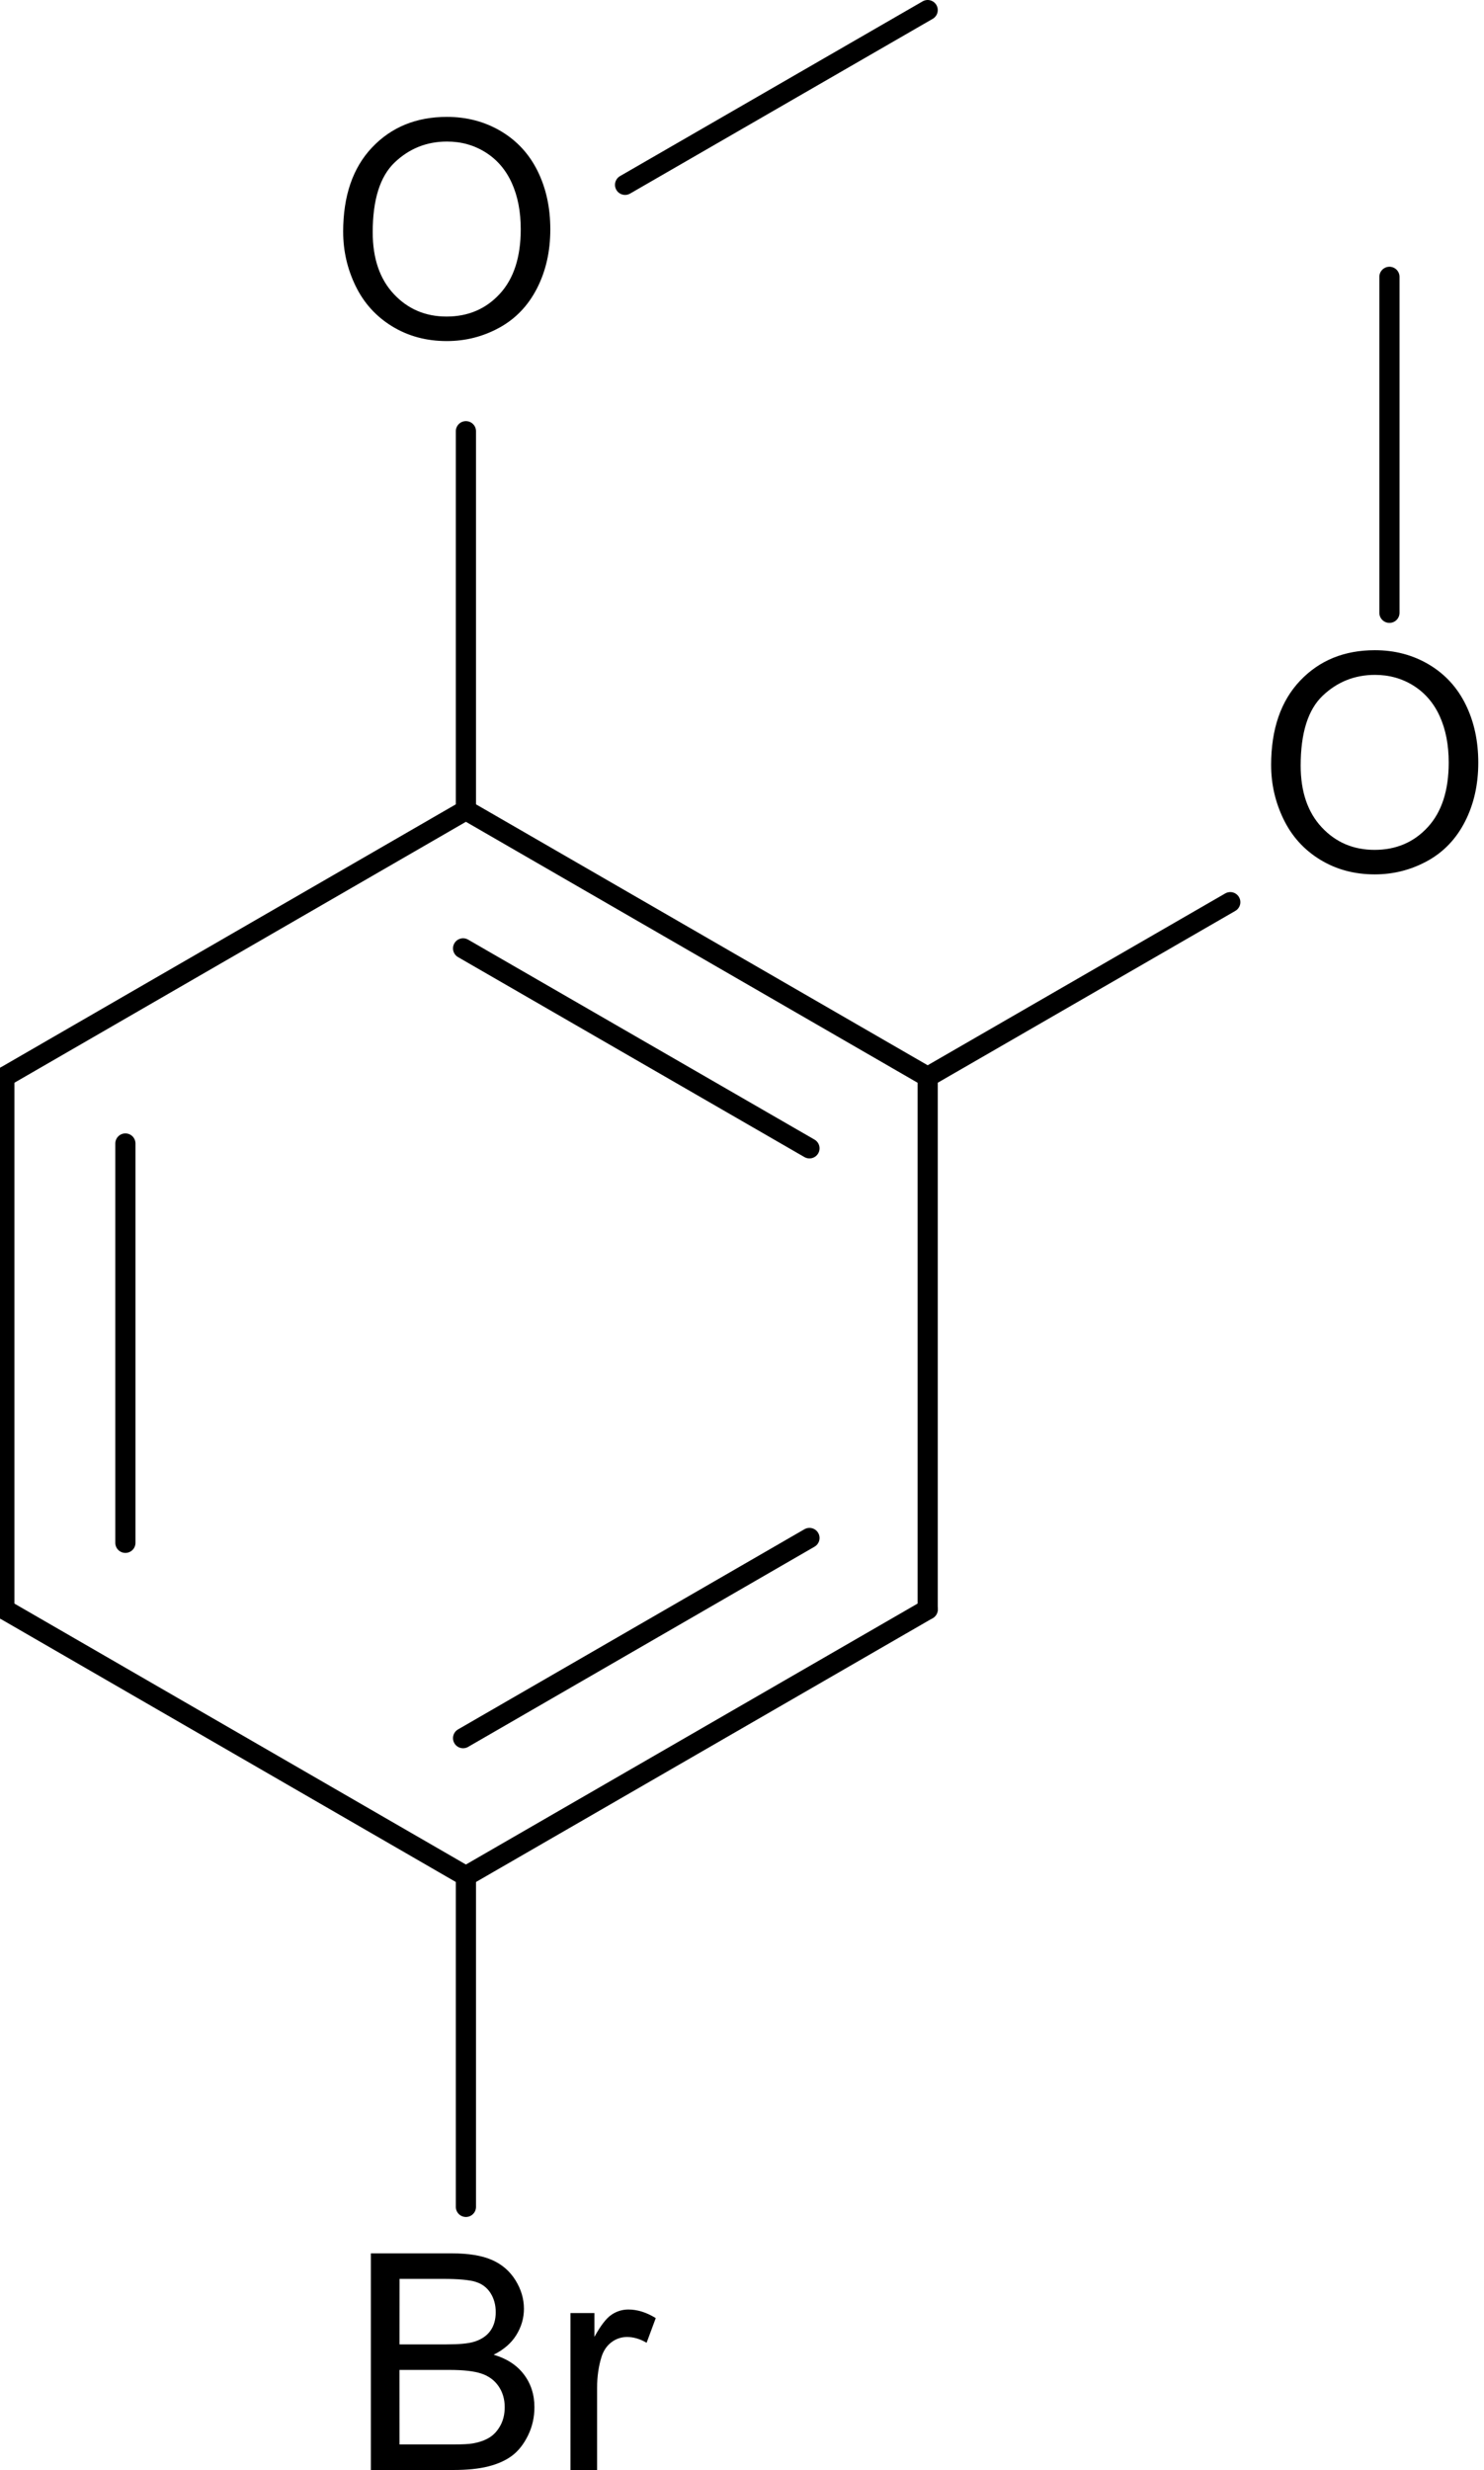 <?xml version="1.0" encoding="UTF-8" standalone="no"?>
<svg
   xmlns:cdml="http://www.freesoftware.fsf.org/bkchem/cdml"
   xmlns:dc="http://purl.org/dc/elements/1.1/"
   xmlns:cc="http://creativecommons.org/ns#"
   xmlns:rdf="http://www.w3.org/1999/02/22-rdf-syntax-ns#"
   xmlns:svg="http://www.w3.org/2000/svg"
   xmlns="http://www.w3.org/2000/svg"
   xmlns:sodipodi="http://sodipodi.sourceforge.net/DTD/sodipodi-0.dtd"
   xmlns:inkscape="http://www.inkscape.org/namespaces/inkscape"
   height="114.915"
   version="1.0"
   viewBox="0 0 73.506 122.41"
   width="69.059"
   id="svg3260"
   inkscape:version="0.47 r22583"
   sodipodi:docname="4-Bromoveratrol.svg">
  <defs
     id="defs3322">
    <inkscape:perspective
       sodipodi:type="inkscape:persp3d"
       inkscape:vp_x="0 : 526.18109 : 1"
       inkscape:vp_y="0 : 1000 : 0"
       inkscape:vp_z="744.09448 : 526.18109 : 1"
       inkscape:persp3d-origin="372.04724 : 350.78739 : 1"
       id="perspective3326" />
  </defs>
  <sodipodi:namedview
     pagecolor="#ffffff"
     bordercolor="#666666"
     borderopacity="1"
     objecttolerance="10"
     gridtolerance="10"
     guidetolerance="10"
     inkscape:pageopacity="0"
     inkscape:pageshadow="2"
     inkscape:window-width="640"
     inkscape:window-height="481"
     id="namedview3320"
     showgrid="false"
     inkscape:zoom="0.22425739"
     inkscape:cx="323.19066"
     inkscape:cy="-377.81774"
     inkscape:window-x="0"
     inkscape:window-y="0"
     inkscape:window-maximized="0"
     inkscape:current-layer="svg3260" />
  <path
     style="font-size:15px;stroke:#000000;stroke-width:1;stroke-linecap:round;font-family:Helvetica"
     d="m 23.067,40.15 0,-18.78"
     id="line3266" />
  <path
     style="font-size:15px;stroke:#000000;stroke-width:1;stroke-linecap:round;font-family:Helvetica"
     d="m 45.957,53.37 15,-8.66"
     id="line3270" />
  <path
     style="font-size:15px;stroke:#000000;stroke-width:1;stroke-linecap:round;font-family:Helvetica"
     d="m 30.957,9.16 15,-8.66"
     id="line3274" />
  <path
     style="font-size:15px;stroke:#000000;stroke-width:1;stroke-linecap:round;font-family:Helvetica"
     d="m 0.187,53.37 0,26.39"
     id="line3278" />
  <path
     style="font-size:15px;stroke:#000000;stroke-width:1;stroke-linecap:round;font-family:Helvetica"
     d="m 6.187,56.67 0,19.79"
     id="line3280" />
  <path
     style="font-size:15px;stroke:#000000;stroke-width:1;stroke-linecap:round;font-family:Helvetica"
     d="M 0.187,79.76 23.067,92.98"
     id="line3284" />
  <path
     style="font-size:15px;stroke:#000000;stroke-width:1;stroke-linecap:round;font-family:Helvetica"
     d="M 0.187,53.37 23.067,40.15"
     id="line3288" />
  <path
     style="font-size:15px;stroke:#000000;stroke-width:1;stroke-linecap:round;font-family:Helvetica"
     d="m 45.957,53.37 0,26.39"
     id="line3292" />
  <path
     style="font-size:15px;stroke:#000000;stroke-width:1;stroke-linecap:round;font-family:Helvetica"
     d="M 45.957,79.76 23.067,92.98"
     id="line3296" />
  <path
     style="font-size:15px;stroke:#000000;stroke-width:1;stroke-linecap:round;font-family:Helvetica"
     d="M 40.097,76.22 22.927,86.14"
     id="line3298" />
  <path
     style="font-size:15px;stroke:#000000;stroke-width:1;stroke-linecap:round;font-family:Helvetica"
     d="m 68.847,30.37 0,-16.65"
     id="line3302" />
  <path
     style="font-size:15px;stroke:#000000;stroke-width:1;stroke-linecap:round;font-family:Helvetica"
     d="M 23.067,40.15 45.957,53.37"
     id="line3306" />
  <path
     style="font-size:15px;stroke:#000000;stroke-width:1;stroke-linecap:round;font-family:Helvetica"
     d="M 22.927,47 40.097,56.91"
     id="line3308" />
  <path
     style="font-size:15px;stroke:#000000;stroke-width:1;stroke-linecap:round;font-family:Helvetica"
     d="m 23.067,92.98 0,16.39"
     id="line3312" />
  <g
     style="font-size:15px;fill:#000000;stroke-linecap:round;font-family:helvetica"
     id="text3314">
    <path
       d="m 62.982,37.921 c -10e-7,-1.782 0.479,-3.177 1.436,-4.186 0.957,-1.008 2.192,-1.512 3.706,-1.512 0.991,1.1e-5 1.885,0.237 2.681,0.71 0.796,0.474 1.403,1.134 1.82,1.981 0.417,0.847 0.626,1.808 0.626,2.882 -1.1e-5,1.089 -0.22,2.063 -0.659,2.922 -0.439,0.859 -1.062,1.51 -1.868,1.952 -0.806,0.442 -1.675,0.663 -2.607,0.663 -1.011,0 -1.914,-0.244 -2.71,-0.732 -0.796,-0.488 -1.399,-1.155 -1.809,-2 -0.41,-0.845 -0.615,-1.738 -0.615,-2.681 z m 1.465,0.022 c -2e-6,1.294 0.348,2.313 1.044,3.058 0.696,0.745 1.569,1.117 2.618,1.117 1.069,10e-7 1.949,-0.376 2.64,-1.128 0.691,-0.752 1.036,-1.819 1.036,-3.201 -9e-6,-0.874 -0.148,-1.637 -0.443,-2.289 -0.295,-0.652 -0.728,-1.157 -1.296,-1.516 -0.569,-0.359 -1.207,-0.538 -1.915,-0.538 -1.006,10e-6 -1.871,0.345 -2.596,1.036 -0.725,0.691 -1.088,1.844 -1.088,3.461 z"
       style="font-size:15px;fill:#000000;stroke-linecap:round;font-family:helvetica"
       id="path3379" />
  </g>
  <g
     style="font-size:15px;fill:#000000;stroke-linecap:round;font-family:helvetica"
     id="text3316">
    <path
       d="m 18.355,122.41 0,-10.737 4.028,0 c 0.82,10e-6 1.478,0.109 1.974,0.326 0.496,0.217 0.884,0.552 1.165,1.003 0.281,0.452 0.421,0.924 0.421,1.417 -9e-6,0.459 -0.125,0.891 -0.374,1.296 -0.249,0.405 -0.625,0.732 -1.128,0.981 0.649,0.19 1.149,0.515 1.498,0.974 0.349,0.459 0.524,1.001 0.524,1.626 -9e-6,0.503 -0.106,0.97 -0.319,1.403 -0.212,0.432 -0.475,0.765 -0.787,1 -0.313,0.234 -0.704,0.411 -1.176,0.531 -0.471,0.12 -1.049,0.179 -1.732,0.179 z m 1.421,-6.226 2.322,0 c 0.63,0 1.082,-0.042 1.355,-0.125 0.361,-0.107 0.634,-0.286 0.817,-0.535 0.183,-0.249 0.275,-0.562 0.275,-0.938 -7e-6,-0.356 -0.085,-0.67 -0.256,-0.941 -0.171,-0.271 -0.415,-0.457 -0.732,-0.557 -0.317,-0.1 -0.862,-0.15 -1.633,-0.15 l -2.146,0 z m 0,4.958 2.673,0 c 0.459,1e-5 0.781,-0.017 0.967,-0.051 0.327,-0.059 0.601,-0.156 0.82,-0.293 0.22,-0.137 0.4,-0.336 0.542,-0.597 0.142,-0.261 0.212,-0.563 0.212,-0.905 -7e-6,-0.4 -0.103,-0.748 -0.308,-1.044 -0.205,-0.295 -0.49,-0.503 -0.853,-0.623 -0.364,-0.12 -0.887,-0.179 -1.571,-0.179 l -2.483,0 z"
       style="font-size:15px;fill:#000000;stroke-linecap:round;font-family:helvetica"
       id="path3374" />
    <path
       d="m 28.251,122.41 0,-7.778 1.187,0 0,1.179 c 0.303,-0.552 0.582,-0.916 0.839,-1.091 0.256,-0.176 0.538,-0.264 0.846,-0.264 0.444,1e-5 0.896,0.142 1.355,0.425 l -0.454,1.223 c -0.322,-0.19 -0.645,-0.286 -0.967,-0.286 -0.288,0 -0.547,0.087 -0.776,0.26 -0.229,0.173 -0.393,0.414 -0.491,0.721 -0.146,0.469 -0.22,0.981 -0.22,1.538 l 0,4.072 z"
       style="font-size:15px;fill:#000000;stroke-linecap:round;font-family:helvetica"
       id="path3376" />
  </g>
  <g
     style="font-size:15px;fill:#000000;stroke-linecap:round;font-family:helvetica"
     id="text3318">
    <path
       d="m 16.982,11.491 c -1e-6,-1.782 0.479,-3.177 1.436,-4.186 0.957,-1.008 2.192,-1.512 3.706,-1.512 0.991,1.1e-5 1.885,0.237 2.681,0.71 0.796,0.474 1.403,1.134 1.82,1.981 0.417,0.847 0.626,1.808 0.626,2.882 -1.1e-5,1.089 -0.22,2.063 -0.659,2.922 -0.439,0.859 -1.062,1.51 -1.868,1.952 -0.806,0.442 -1.675,0.663 -2.607,0.663 -1.011,0 -1.914,-0.244 -2.71,-0.732 -0.796,-0.488 -1.399,-1.155 -1.809,-2 -0.41,-0.845 -0.615,-1.738 -0.615,-2.681 z m 1.465,0.022 c -2e-6,1.294 0.348,2.313 1.044,3.058 0.696,0.745 1.569,1.117 2.618,1.117 1.069,10e-7 1.949,-0.376 2.64,-1.128 0.691,-0.752 1.036,-1.819 1.036,-3.201 -9e-6,-0.874 -0.148,-1.637 -0.443,-2.289 C 25.047,8.418 24.615,7.913 24.046,7.554 23.477,7.195 22.839,7.015 22.131,7.015 c -1.006,9.7e-6 -1.871,0.345 -2.596,1.036 -0.725,0.691 -1.088,1.844 -1.088,3.461 z"
       style="font-size:15px;fill:#000000;stroke-linecap:round;font-family:helvetica"
       id="path3371" />
  </g>
  <cdml:cdml
     version="0.15">
    <cdml:info>
      <cdml:author_program
         version="0.13.0">BKchem</cdml:author_program>
    </cdml:info>
    <cdml:paper
       crop_margin="10"
       crop_svg="0"
       orientation="portrait"
       replace_minus="0"
       type="A4"
       use_real_minus="0" />
    <cdml:viewport
       viewport="0 0 640 480" />
    <cdml:standard
       area_color=""
       font_family="helvetica"
       font_size="12"
       line_color="#000"
       line_width="1px"
       paper_crop_margin="10"
       paper_crop_svg="0"
       paper_orientation="portrait"
       paper_type="A4">
      <cdml:bond
         double-ratio="0.75"
         length="0.7cm"
         wedge-width="5px"
         width="6px" />
      <cdml:arrow
         length="1.6cm" />
      <cdml:atom
         show_hydrogens="0" />
    </cdml:standard>
    <cdml:molecule
       id="molecule99798"
       name="">
      <cdml:atom
         id="atom49395"
         name="C"
         valency="4">
        <cdml:point
           x="1.383cm"
           y="2.357cm" />
      </cdml:atom>
      <cdml:atom
         id="atom80743"
         name="C"
         valency="4">
        <cdml:point
           x="1.989cm"
           y="2.007cm" />
      </cdml:atom>
      <cdml:atom
         id="atom11721"
         name="C"
         valency="4">
        <cdml:point
           x="2.595cm"
           y="2.357cm" />
      </cdml:atom>
      <cdml:atom
         id="atom56889"
         name="C"
         valency="4">
        <cdml:point
           x="2.595cm"
           y="3.056cm" />
      </cdml:atom>
      <cdml:atom
         id="atom35313"
         name="C"
         valency="4">
        <cdml:point
           x="1.383cm"
           y="3.056cm" />
      </cdml:atom>
      <cdml:atom
         id="atom5482"
         name="C"
         valency="4">
        <cdml:point
           x="1.989cm"
           y="3.406cm" />
      </cdml:atom>
      <cdml:atom
         hydrogens="on"
         id="atom35259"
         name="O"
         pos="center-first"
         valency="2">
        <cdml:point
           x="3.202cm"
           y="2.007cm" />
      </cdml:atom>
      <cdml:atom
         id="atom14559"
         name="Br"
         pos="center-first"
         valency="1">
        <cdml:point
           x="1.989cm"
           y="4.106cm" />
      </cdml:atom>
      <cdml:atom
         id="atom98242"
         name="C"
         valency="4">
        <cdml:point
           x="3.202cm"
           y="1.307cm" />
      </cdml:atom>
      <cdml:atom
         hydrogens="on"
         id="atom31014"
         name="O"
         pos="center-first"
         valency="2">
        <cdml:point
           x="1.989cm"
           y="1.307cm" />
      </cdml:atom>
      <cdml:atom
         id="atom3729"
         name="C"
         valency="4">
        <cdml:point
           x="2.596cm"
           y="0.957cm" />
      </cdml:atom>
      <cdml:bond
         double_ratio="0.75"
         end="atom31014"
         id="bond37130"
         line_width="1.0"
         start="atom80743"
         type="n1" />
      <cdml:bond
         double_ratio="0.75"
         end="atom35259"
         id="bond82660"
         line_width="1.0"
         start="atom11721"
         type="n1" />
      <cdml:bond
         double_ratio="0.75"
         end="atom3729"
         id="bond33465"
         line_width="1.0"
         start="atom31014"
         type="n1" />
      <cdml:bond
         bond_width="6.0"
         center="no"
         double_ratio="0.75"
         end="atom35313"
         id="bond55219"
         line_width="1.0"
         start="atom49395"
         type="n2" />
      <cdml:bond
         double_ratio="0.75"
         end="atom5482"
         id="bond73153"
         line_width="1.0"
         start="atom35313"
         type="n1" />
      <cdml:bond
         double_ratio="0.75"
         end="atom80743"
         id="bond12705"
         line_width="1.0"
         start="atom49395"
         type="n1" />
      <cdml:bond
         double_ratio="0.75"
         end="atom56889"
         id="bond49587"
         line_width="1.0"
         start="atom11721"
         type="n1" />
      <cdml:bond
         bond_width="-6.0"
         center="no"
         double_ratio="0.75"
         end="atom5482"
         id="bond6814"
         line_width="1.0"
         start="atom56889"
         type="n2" />
      <cdml:bond
         double_ratio="0.75"
         end="atom98242"
         id="bond88813"
         line_width="1.0"
         start="atom35259"
         type="n1" />
      <cdml:bond
         bond_width="-6.0"
         center="no"
         double_ratio="0.75"
         end="atom11721"
         id="bond77387"
         line_width="1.0"
         start="atom80743"
         type="n2" />
      <cdml:bond
         double_ratio="0.75"
         end="atom14559"
         id="bond53635"
         line_width="1.0"
         start="atom5482"
         type="n1" />
    </cdml:molecule>
  </cdml:cdml>
</svg>
